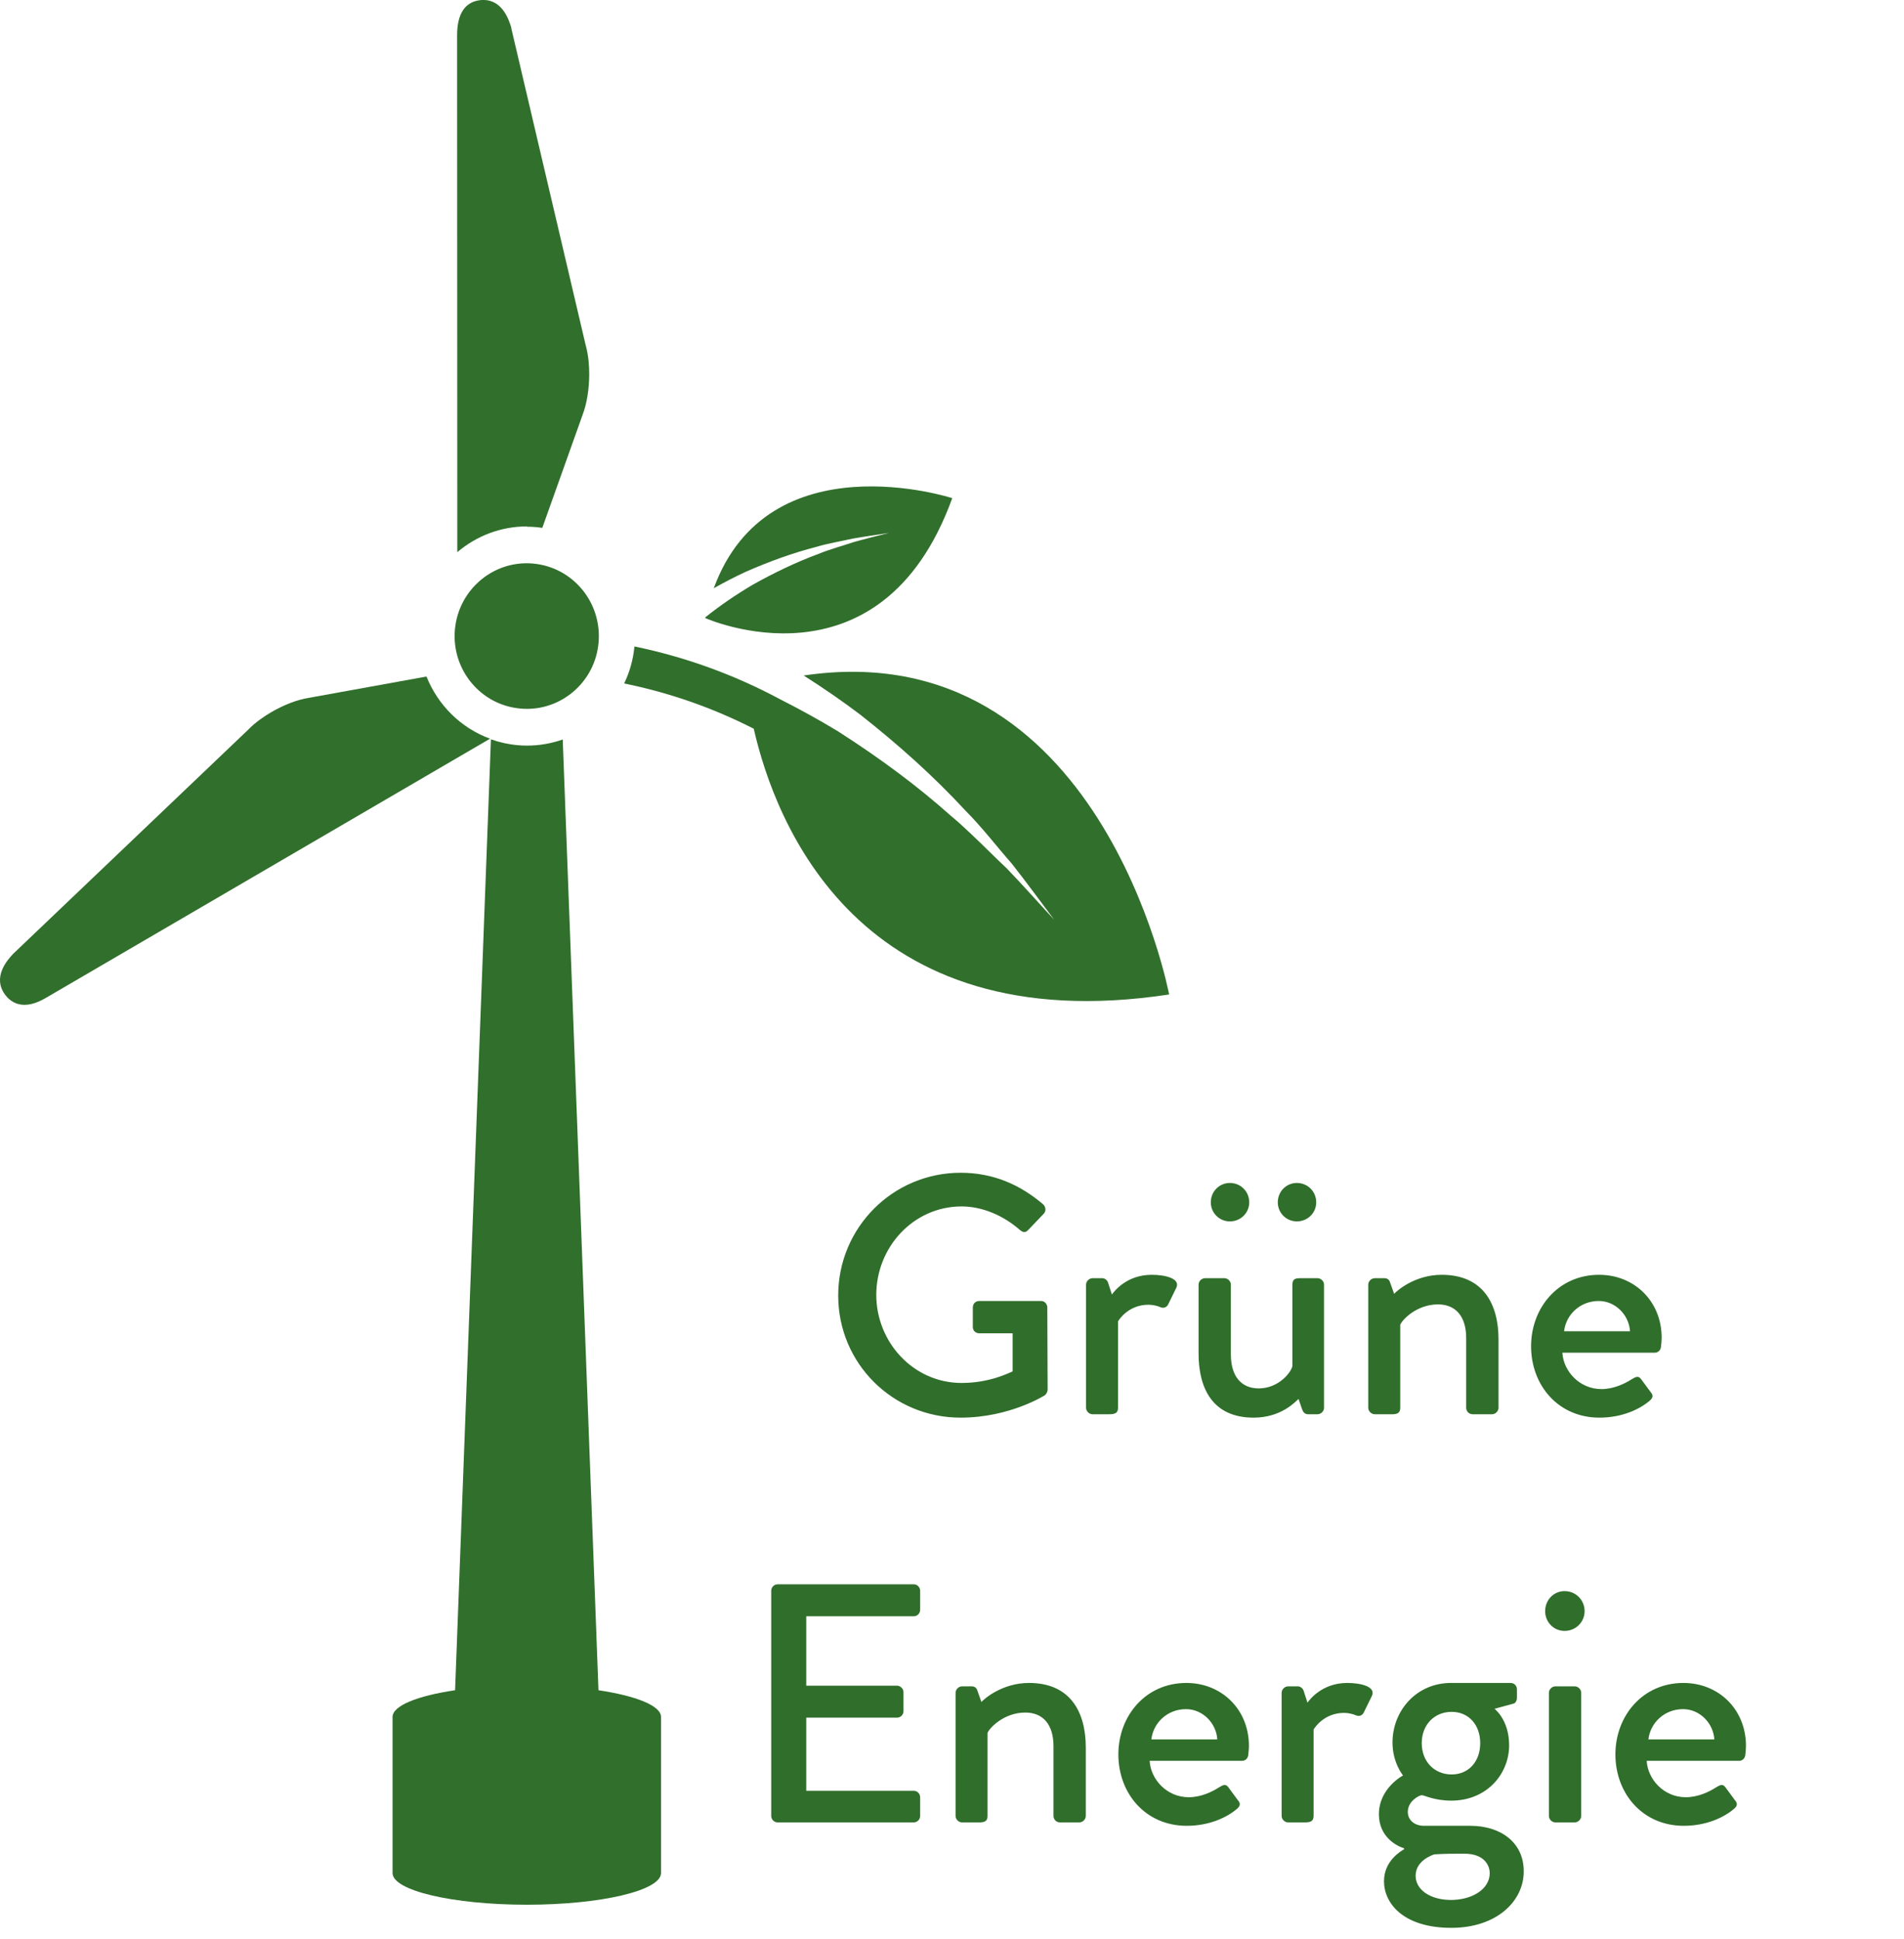 <svg width="56" height="57" viewBox="0 0 56 57" fill="none" xmlns="http://www.w3.org/2000/svg">
<path d="M17.602 49.691L16.551 21.742C16.219 21.858 15.867 21.921 15.506 21.921C15.414 21.921 15.319 21.918 15.227 21.909C14.952 21.885 14.688 21.825 14.439 21.736L13.385 49.694C12.28 49.858 11.546 50.148 11.546 50.48V55.07C11.546 55.584 13.314 56 15.494 56C17.674 56 19.442 55.584 19.442 55.07V50.48C19.442 50.148 18.707 49.861 17.602 49.694V49.691Z" fill="#316F2C"/>
<path d="M28.007 14.646C28.007 14.646 22.608 12.891 20.993 17.295C21.304 17.119 21.618 16.957 21.941 16.808C22.616 16.512 23.303 16.261 24.011 16.078C24.361 15.973 24.722 15.917 25.075 15.836C25.433 15.773 25.791 15.725 26.147 15.668C25.797 15.758 25.445 15.842 25.098 15.941C24.758 16.057 24.408 16.147 24.076 16.284C23.401 16.533 22.756 16.847 22.137 17.193C21.651 17.48 21.186 17.797 20.748 18.147C20.748 18.156 20.745 18.162 20.742 18.171C20.742 18.171 25.895 20.48 28.007 14.646Z" fill="#316F2C"/>
<path d="M23.638 19.861C24.21 20.223 24.764 20.605 25.303 21.012C26.404 21.879 27.447 22.806 28.389 23.826C28.88 24.316 29.301 24.872 29.757 25.39C30.186 25.931 30.592 26.493 31.007 27.043C30.539 26.538 30.083 26.021 29.606 25.527C29.262 25.207 28.94 24.875 28.599 24.555C28.395 24.361 28.187 24.167 27.965 23.984C27 23.123 25.904 22.304 24.616 21.482L24.604 21.476C24.1 21.171 23.555 20.869 22.936 20.555C21.58 19.828 20.146 19.314 18.66 19.006C18.624 19.394 18.518 19.762 18.358 20.094C19.679 20.363 20.955 20.806 22.169 21.425C22.797 24.176 25.252 30.628 34.386 29.238C34.386 29.238 32.372 18.563 23.635 19.861H23.638Z" fill="#316F2C"/>
<path d="M15.31 20.832C15.372 20.838 15.434 20.841 15.497 20.841C16.584 20.841 17.511 20.001 17.605 18.889C17.706 17.711 16.847 16.673 15.677 16.569C15.615 16.563 15.553 16.56 15.491 16.56C14.404 16.56 13.477 17.4 13.379 18.515C13.278 19.693 14.14 20.731 15.307 20.832H15.31Z" fill="#316F2C"/>
<path d="M15.494 15.486C15.586 15.486 15.68 15.489 15.772 15.498C15.831 15.504 15.891 15.51 15.95 15.519L17.137 12.191C17.259 11.874 17.33 11.437 17.33 10.998C17.33 10.777 17.312 10.448 17.223 10.137L15.038 0.831V0.825V0.819V0.813C14.976 0.613 14.792 0 14.22 0C14.185 0 14.149 0 14.111 0.006C13.672 0.063 13.447 0.41 13.444 1.029L13.45 16.234C14.025 15.746 14.745 15.477 15.497 15.477L15.494 15.486Z" fill="#316F2C"/>
<path d="M12.541 19.891L9.091 20.516C8.756 20.566 8.347 20.722 7.971 20.943C7.782 21.054 7.509 21.233 7.287 21.466L0.398 28.033H0.395L0.392 28.039L0.386 28.045C0.229 28.212 -0.244 28.727 0.158 29.256C0.301 29.444 0.496 29.543 0.721 29.543C0.997 29.543 1.248 29.396 1.373 29.325L14.413 21.718C13.554 21.404 12.879 20.731 12.544 19.891H12.541Z" fill="#316F2C"/>
<path d="M24.653 38.09C24.653 36.09 26.263 34.48 28.253 34.48C29.213 34.48 30.003 34.83 30.683 35.41C30.763 35.49 30.773 35.61 30.693 35.69C30.543 35.85 30.393 36 30.243 36.16C30.163 36.25 30.083 36.24 29.983 36.15C29.513 35.74 28.893 35.47 28.283 35.47C26.863 35.47 25.773 36.67 25.773 38.07C25.773 39.46 26.863 40.66 28.283 40.66C29.113 40.66 29.683 40.36 29.783 40.32V39.2H28.803C28.693 39.2 28.613 39.12 28.613 39.02V38.44C28.613 38.33 28.693 38.25 28.803 38.25H30.623C30.723 38.25 30.803 38.34 30.803 38.44C30.803 39.24 30.813 40.06 30.813 40.86C30.813 40.91 30.773 40.99 30.733 41.02C30.733 41.02 29.703 41.68 28.253 41.68C26.263 41.68 24.653 40.09 24.653 38.09ZM31.943 41.39V37.77C31.943 37.67 32.033 37.58 32.133 37.58H32.423C32.493 37.58 32.573 37.64 32.593 37.72L32.703 38.06C32.773 37.96 33.143 37.48 33.873 37.48C34.253 37.48 34.713 37.58 34.603 37.85L34.363 38.34C34.313 38.45 34.213 38.47 34.123 38.43C34.063 38.4 33.913 38.36 33.783 38.36C33.203 38.36 32.923 38.78 32.883 38.85V41.39C32.883 41.56 32.773 41.58 32.613 41.58H32.133C32.033 41.58 31.943 41.49 31.943 41.39ZM35.252 39.79V37.77C35.252 37.67 35.342 37.58 35.442 37.58H36.012C36.112 37.58 36.202 37.67 36.202 37.77V39.82C36.202 40.47 36.512 40.82 37.022 40.82C37.612 40.82 37.982 40.34 38.012 40.16V37.77C38.012 37.61 38.092 37.58 38.232 37.58H38.752C38.852 37.58 38.942 37.67 38.942 37.77V41.39C38.942 41.49 38.852 41.58 38.752 41.58H38.472C38.372 41.58 38.322 41.51 38.292 41.42L38.192 41.13C38.102 41.21 37.682 41.68 36.872 41.68C35.672 41.68 35.252 40.83 35.252 39.79ZM38.142 35.91C37.832 35.91 37.582 35.66 37.582 35.35C37.582 35.03 37.832 34.78 38.142 34.78C38.462 34.78 38.712 35.03 38.712 35.35C38.712 35.66 38.462 35.91 38.142 35.91ZM36.172 35.91C35.862 35.91 35.612 35.66 35.612 35.35C35.612 35.03 35.862 34.78 36.172 34.78C36.492 34.78 36.742 35.03 36.742 35.35C36.742 35.66 36.492 35.91 36.172 35.91ZM40.243 41.39V37.77C40.243 37.67 40.334 37.58 40.434 37.58H40.724C40.803 37.58 40.864 37.63 40.883 37.7L41.004 38.04C41.074 37.96 41.603 37.48 42.404 37.48C43.623 37.48 44.074 38.34 44.074 39.38V41.39C44.074 41.49 43.983 41.58 43.883 41.58H43.313C43.203 41.58 43.123 41.49 43.123 41.39V39.34C43.123 38.7 42.813 38.35 42.294 38.35C41.663 38.35 41.233 38.81 41.184 38.95V41.39C41.184 41.52 41.123 41.58 40.953 41.58H40.434C40.334 41.58 40.243 41.49 40.243 41.39ZM45.032 39.58C45.032 38.45 45.832 37.48 47.032 37.48C48.072 37.48 48.872 38.26 48.872 39.33C48.872 39.4 48.862 39.53 48.852 39.6C48.842 39.7 48.762 39.77 48.672 39.77H45.952C45.982 40.31 46.452 40.84 47.102 40.84C47.462 40.84 47.792 40.68 47.992 40.55C48.112 40.48 48.182 40.44 48.262 40.54L48.542 40.92C48.612 41 48.642 41.08 48.522 41.18C48.232 41.43 47.712 41.68 47.042 41.68C45.832 41.68 45.032 40.73 45.032 39.58ZM46.002 39.14H47.942C47.912 38.66 47.512 38.25 47.022 38.25C46.482 38.25 46.062 38.64 46.002 39.14ZM22.683 53.39V46.77C22.683 46.67 22.763 46.58 22.873 46.58H26.873C26.983 46.58 27.063 46.67 27.063 46.77V47.33C27.063 47.43 26.983 47.52 26.873 47.52H23.713V49.56H26.383C26.483 49.56 26.573 49.65 26.573 49.75V50.31C26.573 50.42 26.483 50.5 26.383 50.5H23.713V52.65H26.873C26.983 52.65 27.063 52.74 27.063 52.84V53.39C27.063 53.49 26.983 53.58 26.873 53.58H22.873C22.763 53.58 22.683 53.49 22.683 53.39ZM28.105 53.39V49.77C28.105 49.67 28.195 49.58 28.295 49.58H28.585C28.665 49.58 28.725 49.63 28.745 49.7L28.865 50.04C28.935 49.96 29.465 49.48 30.265 49.48C31.485 49.48 31.935 50.34 31.935 51.38V53.39C31.935 53.49 31.845 53.58 31.745 53.58H31.175C31.065 53.58 30.985 53.49 30.985 53.39V51.34C30.985 50.7 30.675 50.35 30.155 50.35C29.525 50.35 29.095 50.81 29.045 50.95V53.39C29.045 53.52 28.985 53.58 28.815 53.58H28.295C28.195 53.58 28.105 53.49 28.105 53.39ZM32.893 51.58C32.893 50.45 33.693 49.48 34.893 49.48C35.933 49.48 36.733 50.26 36.733 51.33C36.733 51.4 36.723 51.53 36.713 51.6C36.703 51.7 36.623 51.77 36.533 51.77H33.813C33.843 52.31 34.313 52.84 34.963 52.84C35.323 52.84 35.653 52.68 35.853 52.55C35.973 52.48 36.043 52.44 36.123 52.54L36.403 52.92C36.473 53 36.503 53.08 36.383 53.18C36.093 53.43 35.573 53.68 34.903 53.68C33.693 53.68 32.893 52.73 32.893 51.58ZM33.863 51.14H35.803C35.773 50.66 35.373 50.25 34.883 50.25C34.343 50.25 33.923 50.64 33.863 51.14ZM37.695 53.39V49.77C37.695 49.67 37.785 49.58 37.885 49.58H38.175C38.245 49.58 38.325 49.64 38.345 49.72L38.455 50.06C38.525 49.96 38.895 49.48 39.625 49.48C40.005 49.48 40.465 49.58 40.355 49.85L40.115 50.34C40.065 50.45 39.965 50.47 39.875 50.43C39.815 50.4 39.665 50.36 39.535 50.36C38.955 50.36 38.675 50.78 38.635 50.85V53.39C38.635 53.56 38.525 53.58 38.365 53.58H37.885C37.785 53.58 37.695 53.49 37.695 53.39ZM40.556 53.34C40.556 52.57 41.266 52.2 41.266 52.2C41.266 52.2 40.956 51.83 40.956 51.23C40.956 50.3 41.656 49.48 42.676 49.48H44.426C44.536 49.48 44.616 49.56 44.616 49.67V49.92C44.616 49.99 44.576 50.08 44.506 50.09L43.956 50.24C43.956 50.24 44.386 50.56 44.386 51.31C44.386 52.16 43.726 52.94 42.686 52.94C42.176 52.94 41.896 52.78 41.816 52.78C41.746 52.78 41.406 52.95 41.406 53.27C41.406 53.5 41.586 53.68 41.886 53.68H43.246C44.116 53.68 44.816 54.15 44.816 55.02C44.816 55.9 44.016 56.68 42.686 56.68C41.276 56.68 40.706 55.96 40.706 55.31C40.706 54.71 41.196 54.43 41.296 54.37V54.34C41.086 54.28 40.556 54.01 40.556 53.34ZM42.696 52.17C43.196 52.17 43.536 51.79 43.536 51.25C43.536 50.71 43.196 50.33 42.696 50.33C42.186 50.33 41.816 50.71 41.816 51.25C41.816 51.79 42.186 52.17 42.696 52.17ZM41.636 55.15C41.636 55.56 42.066 55.86 42.676 55.86C43.286 55.86 43.816 55.55 43.816 55.07C43.816 54.91 43.716 54.5 43.066 54.5C42.776 54.5 42.476 54.5 42.186 54.52C42.126 54.54 41.636 54.7 41.636 55.15ZM46.016 47.95C45.696 47.95 45.446 47.69 45.446 47.37C45.446 47.04 45.696 46.78 46.016 46.78C46.346 46.78 46.606 47.04 46.606 47.37C46.606 47.69 46.346 47.95 46.016 47.95ZM45.556 53.39V49.77C45.556 49.67 45.646 49.58 45.746 49.58H46.316C46.416 49.58 46.506 49.67 46.506 49.77V53.39C46.506 53.49 46.416 53.58 46.316 53.58H45.746C45.646 53.58 45.556 53.49 45.556 53.39ZM47.512 51.58C47.512 50.45 48.312 49.48 49.512 49.48C50.552 49.48 51.352 50.26 51.352 51.33C51.352 51.4 51.342 51.53 51.332 51.6C51.322 51.7 51.242 51.77 51.152 51.77H48.432C48.462 52.31 48.932 52.84 49.582 52.84C49.942 52.84 50.272 52.68 50.472 52.55C50.592 52.48 50.662 52.44 50.742 52.54L51.022 52.92C51.092 53 51.122 53.08 51.002 53.18C50.712 53.43 50.192 53.68 49.522 53.68C48.312 53.68 47.512 52.73 47.512 51.58ZM48.482 51.14H50.422C50.392 50.66 49.992 50.25 49.502 50.25C48.962 50.25 48.542 50.64 48.482 51.14Z" fill="#306E2B"/>
</svg>
